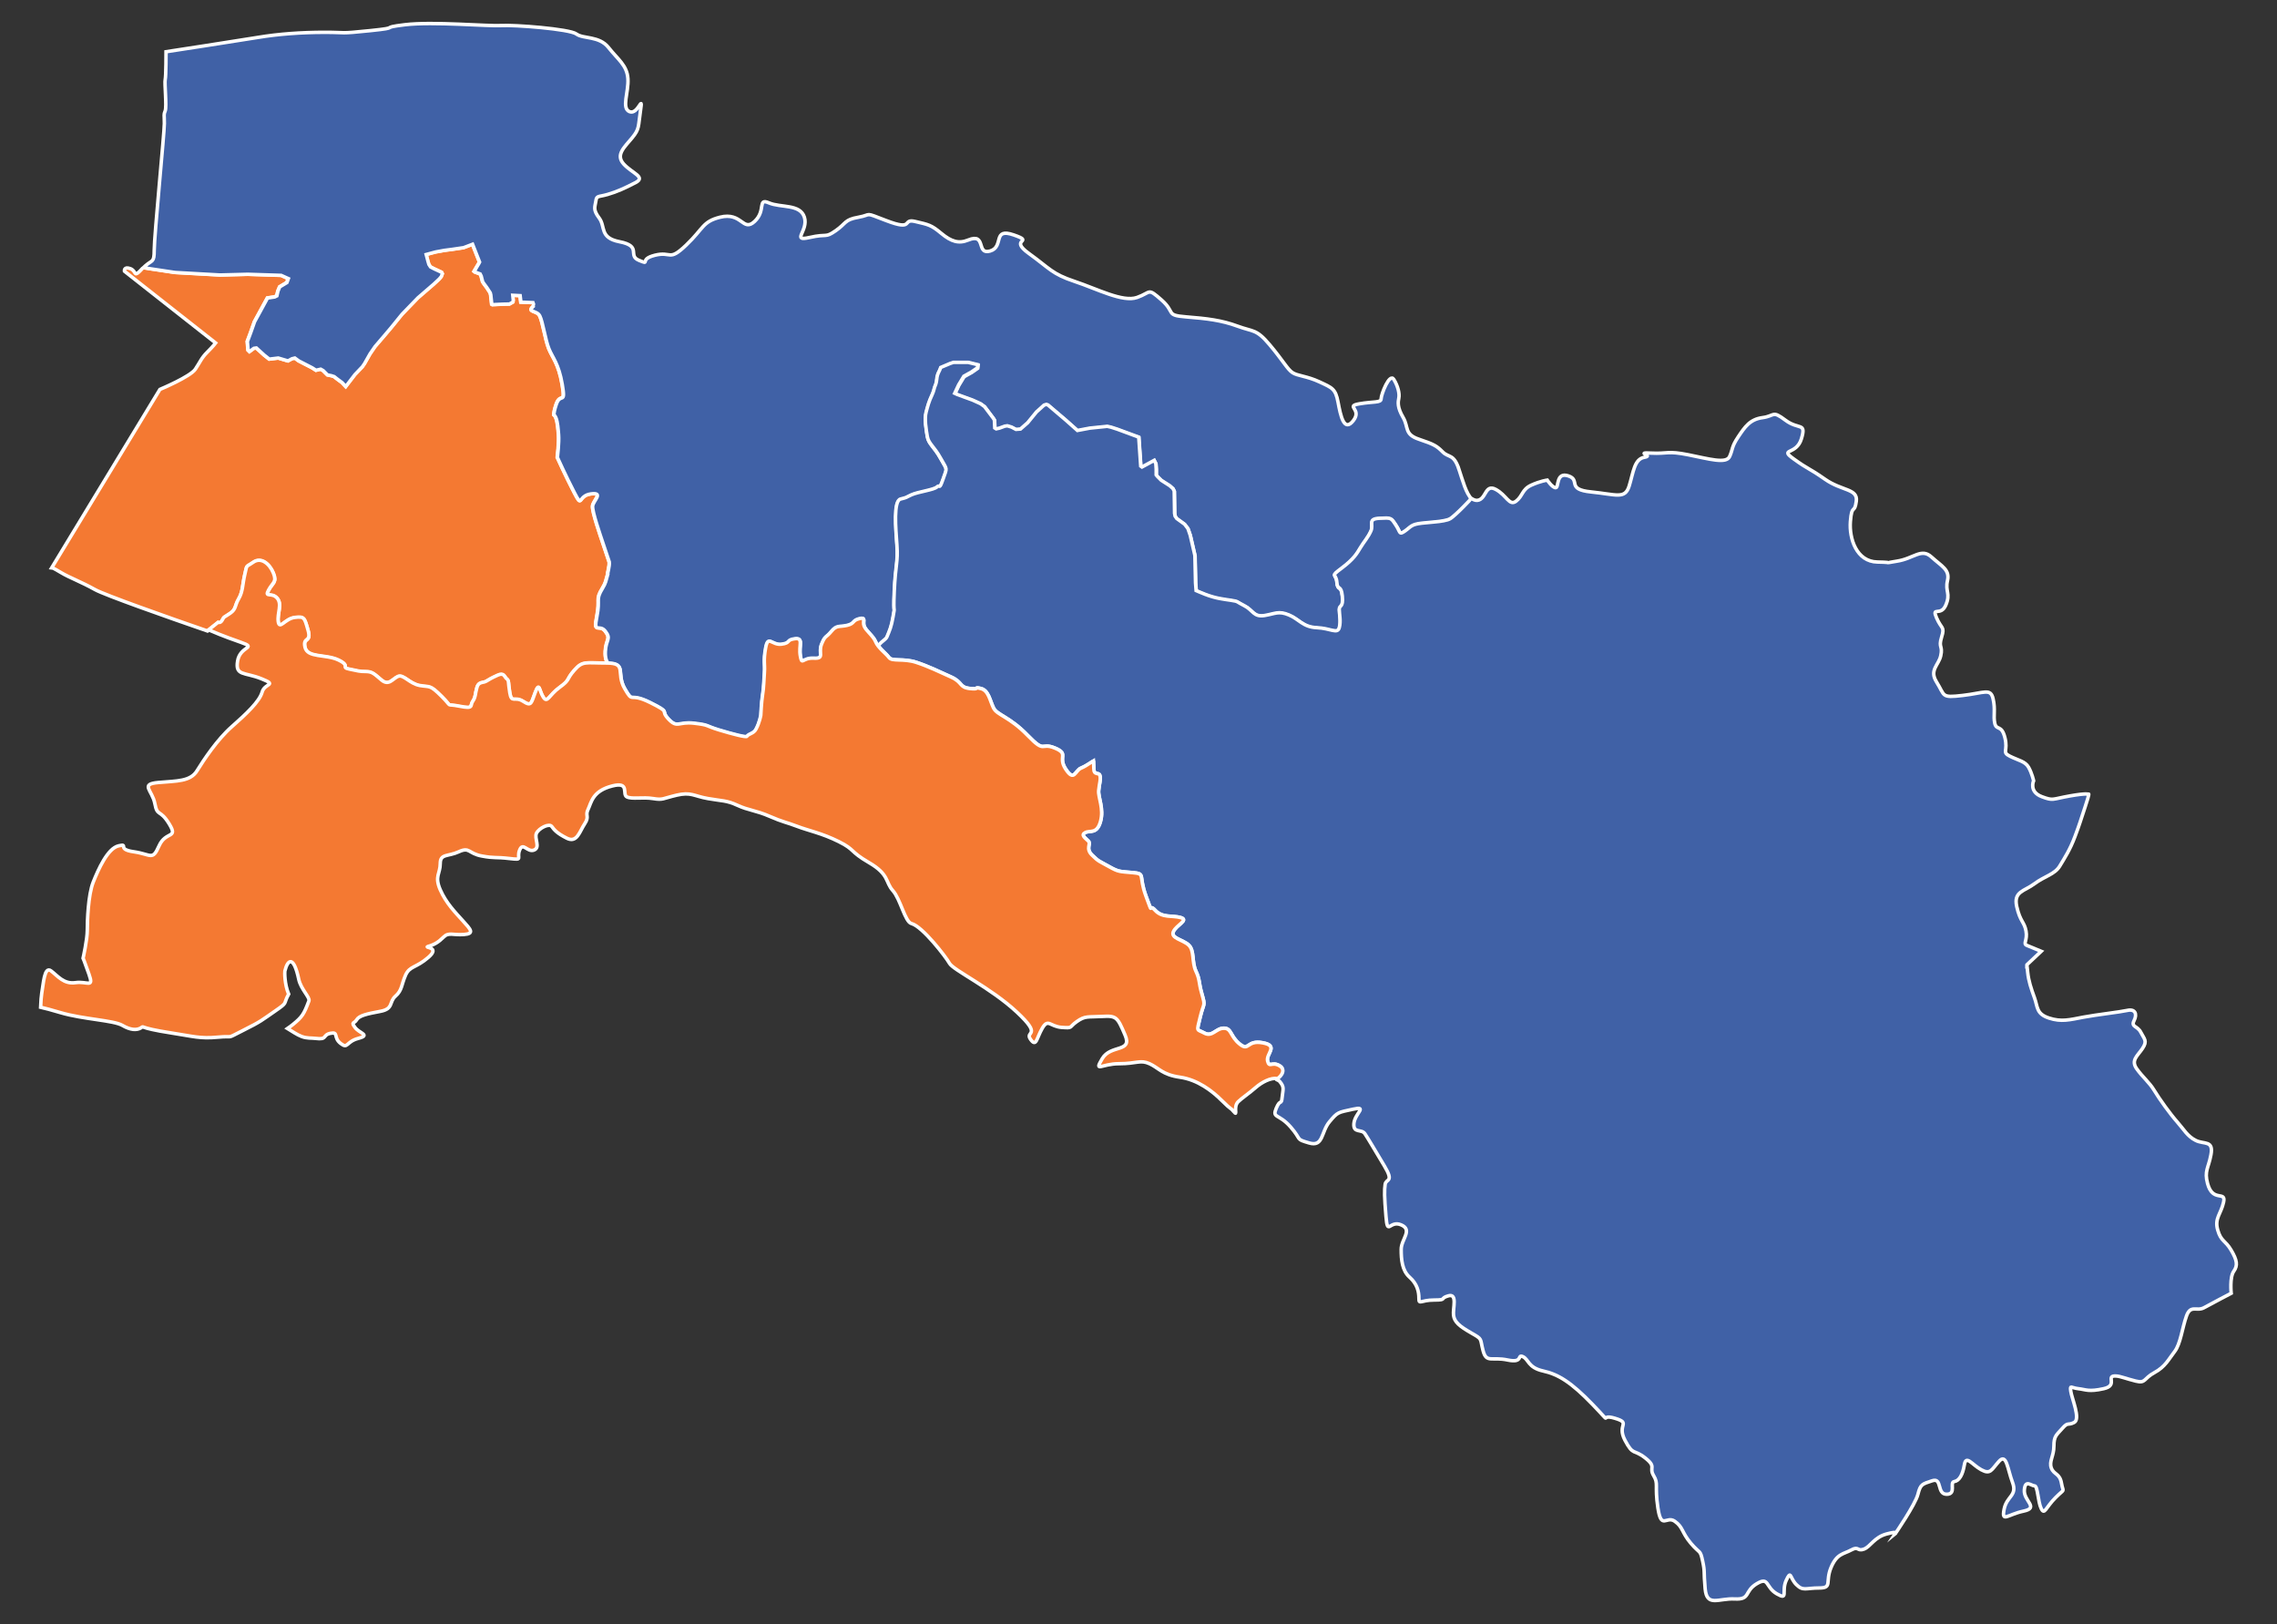 <?xml version="1.0" encoding="utf-8"?>
<!-- Generator: Adobe Illustrator 21.0.2, SVG Export Plug-In . SVG Version: 6.00 Build 0)  -->
<svg version="1.1"
	 id="svg2" inkscape:output_extension="org.inkscape.output.svg.inkscape" inkscape:version="0.91 r13725" sodipodi:docname="Chachoengsao Constituencies for the 2019 Elections.svg" sodipodi:version="0.32" xmlns:cc="http://creativecommons.org/ns#" xmlns:dc="http://purl.org/dc/elements/1.1/" xmlns:inkscape="http://www.inkscape.org/namespaces/inkscape" xmlns:rdf="http://www.w3.org/1999/02/22-rdf-syntax-ns#" xmlns:sodipodi="http://sodipodi.sourceforge.net/DTD/sodipodi-0.dtd" xmlns:svg="http://www.w3.org/2000/svg"
	 xmlns="http://www.w3.org/2000/svg" xmlns:xlink="http://www.w3.org/1999/xlink" x="0px" y="0px" viewBox="0 0 981.441 700"
	 enable-background="new 0 0 981.441 700" xml:space="preserve">
<rect x="0" y="0" width="981.441" height="700" fill="#333333" stroke="none"/>
<defs>
	
	<inkscape:path-effect  effect="spiro" id="path-effect4239" is_visible="true"></inkscape:path-effect>
	<inkscape:path-effect  effect="spiro" id="path-effect4204" is_visible="true"></inkscape:path-effect>
	<inkscape:path-effect  effect="spiro" id="path-effect3988" is_visible="true"></inkscape:path-effect>
	<inkscape:path-effect  effect="spiro" id="path-effect3984" is_visible="true"></inkscape:path-effect>
	<inkscape:path-effect  effect="spiro" id="path-effect3980" is_visible="true"></inkscape:path-effect>
	<inkscape:path-effect  effect="spiro" id="path-effect3862" is_visible="true"></inkscape:path-effect>
	<inkscape:path-effect  effect="spiro" id="path-effect3858" is_visible="true"></inkscape:path-effect>
	<inkscape:path-effect  effect="spiro" id="path-effect3075" is_visible="true"></inkscape:path-effect>
	
		<inkscape:perspective  id="perspective75" inkscape:persp3d-origin="585.65857 : 279.51601 : 1" inkscape:vp_x="0 : 419.27402 : 1" inkscape:vp_y="0 : 1000 : 0" inkscape:vp_z="1171.3171 : 419.27402 : 1" sodipodi:type="inkscape:persp3d">
		</inkscape:perspective>
	<inkscape:path-effect  effect="spiro" id="path-effect3886" is_visible="true"></inkscape:path-effect>
</defs>
<sodipodi:namedview  bordercolor="#666666" borderopacity="1.0" id="base" inkscape:current-layer="layer3" inkscape:cx="273.87846" inkscape:cy="539.263" inkscape:document-units="px" inkscape:guide-bbox="true" inkscape:pageopacity="0.0" inkscape:pageshadow="2" inkscape:window-height="705" inkscape:window-maximized="1" inkscape:window-width="1366" inkscape:window-x="-8" inkscape:window-y="-8" inkscape:zoom="0.67792963" pagecolor="#ffffff" showgrid="false" showguides="true">
	</sodipodi:namedview>
<path id="path3355-8" inkscape:connector-curvature="0" fill="#CCCCCC" stroke="#FFFFFF" stroke-width="1.5" stroke-linecap="round" stroke-linejoin="round" stroke-miterlimit="3.872" d="
	M2543.542,304.975c0,0-2.599-0.433-2.599,2.599c0,3.032-0.433,4.765-0.433,4.765"/>
<g>
	
		<path id="District-1" inkscape:connector-curvature="0" sodipodi:nodetypes="sssscccssscsscsssscccccccccccccccccccccccccccccccccccccccccccccccccccccccccccccccccccccccccccccccccccccccssssccssccsscccsssssssssssssssssssssssssssssssscs" fill="#F47932" stroke="#FFFFFF" stroke-width="1.5" stroke-miterlimit="10" d="
		M260.835,280.685c0.262-5.238,2.619-5.238,0-8.644c-2.619-3.405-5.239,1.572-3.667-6.286
		c1.572-7.858-0.751-6.993,2.438-12.23c1.484-2.438,1.415-3.16,2.274-6.084
		c-0.205-0.433,0.845-3.311,0.64-5.251c-0.911-2.709-1.829-5.416-2.725-8.129
		c-1.04-3.145-4.707-13.622-4.446-15.979c0.262-2.357,4.977-6.024-0.786-5.239
		c-5.762,0.786-3.405,6.548-7.072-0.524c-3.667-7.072-7.334-15.192-7.334-15.192
		s0.786-6.548,0.524-9.691c-0.191-2.293-0.382-5.562-1.184-7.468
		c-0.224-0.532-0.495-0.957-0.83-1.221c-0.008-0.778,0.214-2.112,0.973-4.389
		c1.833-5.5,4.191,0.524,2.619-8.644c-1.572-9.167-4.191-11.525-5.762-15.454
		c-1.572-3.929-2.619-11.525-3.929-14.144c-1.292-2.584-5.897-1.344-2.522-4.373
		c0.047-0.041-0.416-1.337-0.416-1.337l-5.204-0.219l-0.329-2.794l-3.177-0.164l0.219,2.136
		l-0.11,0.767l-1.534,0.876l-2.739,0.055l-4.601,0.219l-0.274-0.164l-0.438-4.053l-0.219-0.876
		l-1.424-2.191l-1.369-1.862l-0.493-0.767l-0.625-2.42l-0.465-0.93l-2.169-0.775l-0.387-0.31
		l2.014-3.408l0.31-0.62l-3.021-7.669l-3.873,1.472l-4.725,0.697l-3.563,0.465l-3.796,0.697
		l-4.028,1.084l0.775,2.944l0.387,1.317l0.697,1.085l1.472,0.775l3.331,1.549l0.31,0.62
		l-0.465,1.239l-0.852,1.007l-2.401,2.246l-6.817,5.887l-6.835,7.069l-4.711,5.806l-2.739,3.232
		l-4.218,4.93l-2.136,3.122l-2.355,4.163l-0.931,1.369l-3.232,3.396l-3.944,5.149l-1.588-1.698
		l-2.081-1.534l-1.315-1.041l-1.15-0.383l-1.729-0.348l-1.859-1.859l-1.084-0.62l-2.014,0.465
		l-1.704-1.084l-5.732-2.944l-1.704-1.239l-1.239,0.31l-1.704,0.93l-4.183-1.239l-3.873,0.465
		l-2.169-1.704l-3.408-3.099l-1.084,0.155l-1.859,1.394l-0.62-0.62l-0.31-3.718l1.394-3.718
		l1.704-4.803l5.577-10.225l3.099-0.465l0.93-0.465l0.465-2.014l0.775-1.859l3.099-1.859
		l0.62-1.704l-3.099-1.394l-14.408-0.465l-11.929,0.31l-19.366-1.085l-7.09-1.064l-0.785-0.118
		l-1.354-0.203l-0.933-0.14l-1.242-0.186l-1.568-0.32c-0.759,0.009-0.946,0.205-1.141,0.417
		c-0.255,0.279-0.487,0.526-0.698,0.745c-0.257,0.267-0.483,0.491-0.682,0.678
		c-2.203,2.06-1.216-0.486-3.715-1.423c-2.912-1.092-2.548,1.092-2.548,1.092l39.307,30.936
		c0,0-1.092,1.456-3.639,4.003c-2.548,2.548-2.912,4.003-5.095,7.279
		c-2.184,3.276-15.286,8.735-15.286,8.735l-46.586,76.794c0,0,0.364,0,4.003,2.184
		s8.735,4.003,14.558,7.279c4.173,2.347,30.963,11.797,48.552,17.876l1.403-1.118l3.149-2.474
		c0,0,1.048,0.524,1.833-1.048c0.786-1.572,0.786-1.048,3.405-2.881
		c2.619-1.833,1.833-3.143,3.667-6.286c1.833-3.143,1.572-6.024,2.619-10.477
		c1.048-4.453,0.262-2.881,3.667-5.239c3.405-2.357,7.072,0.786,8.644,4.715
		c1.571,3.929-0.262,3.929-2.095,7.334c-1.833,3.405,1.31,0.786,3.667,3.405
		c2.357,2.619,0,6.548,0.524,10.215c0.524,3.667,2.881-1.31,7.072-1.833
		c4.191-0.524,4.191,0,5.762,5.5c1.571,5.5-2.357,2.619-1.31,7.334
		c1.048,4.715,8.906,2.881,14.406,5.5s0.786,3.143,4.715,3.929c3.929,0.786,4.191,1.048,7.072,1.048
		s3.667,1.048,6.81,3.667c3.143,2.619,4.715-0.524,7.072-1.572
		c2.357-1.048,4.977,3.143,9.429,3.929s4.191-0.524,9.429,4.715
		c5.239,5.239,1.048,2.881,7.596,4.191c6.548,1.31,4.453-0.262,5.762-2.095
		c1.31-1.833,1.048-3.405,1.833-6.024s2.619-1.833,3.929-2.619s2.095-1.31,4.977-2.619
		s2.881,0.786,3.929,1.572c1.048,0.786,0.524,1.31,1.31,6.024c0.786,4.715,2.095,1.31,5.762,3.667
		c3.667,2.357,3.405,0.786,5.239-3.929c1.833-4.715,1.572-0.786,3.405,2.095
		c1.833,2.881,2.357-0.786,7.072-4.191c4.715-3.405,2.619-3.143,6.286-7.334
		c3.667-4.191,4.715-3.143,13.882-3.143c0.193,0,0.379,0.002,0.656,0.011
		c-0.558-0.644-1.352-2.089-1.194-5.246L260.835,280.685z"/>
	
		<path id="District-2" inkscape:connector-curvature="0" sodipodi:nodetypes="sssssssssssssssssssssssssssssssssssssssssssssssssssscssssssccccccccccccccccccccccccccccccccccccccccccccccccccccccccccccccccccccccccccccccccccccccsssscsscssscccsssscssssscscssssssssssssscssssssssssssssccccccccccccccccccccccccccccccccccccccccccccccccccccccccsssssssssssssssssscscs" fill="#4061A6" stroke="#FFFFFF" stroke-width="1.5" stroke-miterlimit="10" d="
		M628.776,202.083c-2.184-6.551-4.367-4.731-6.915-7.279c-2.548-2.548-3.639-3.276-10.191-5.459
		s-4.367-5.095-6.915-9.463c-2.548-4.367-2.184-6.551-1.82-8.371
		c0.364-1.82-0.364-5.095-2.184-8.007c-1.82-2.912-5.459,6.551-5.459,8.371
		c0,1.82-3.276,1.092-9.463,2.184c-6.187,1.092,1.456,2.184-2.548,7.279
		c-4.003,5.095-5.459-2.184-6.551-8.007c-1.092-5.823-2.548-6.187-8.007-8.735
		c-5.459-2.548-9.463-2.548-11.646-4.003c-2.184-1.456-4.003-5.095-9.827-12.01
		c-5.823-6.915-6.915-5.459-13.83-8.007c-6.915-2.548-13.102-3.276-22.201-4.003
		c-9.099-0.728-4.367-1.82-10.555-7.279c-6.187-5.459-4.367-3.276-10.555-1.092
		c-6.187,2.184-17.106-3.639-26.932-6.915c-9.827-3.276-10.555-5.459-19.653-12.01
		c-9.099-6.551,2.912-4.731-6.551-8.007c-9.463-3.276-4.003,5.095-10.191,6.915
		c-6.187,1.82-1.456-8.007-9.463-4.731c-4.056,1.659-7.279,0.728-11.646-2.912
		c-4.367-3.64-5.44-3.718-11.282-5.095c-5.757-1.357-0.156,4.316-12.374-0.364
		c-10.065-3.855-5.823-2.548-12.01-1.456c-6.187,1.092-5.095,2.548-9.827,5.823
		c-4.731,3.276-3.276,1.092-11.282,2.912c-8.007,1.82-0.364-2.912-2.184-8.735
		c-1.82-5.823-10.191-4.003-15.286-6.187c-5.095-2.184-1.092,3.276-6.187,8.007
		c-5.095,4.731-5.39-4.235-14.922-1.82c-7.55,1.913-6.932,4.715-14.558,12.01
		c-7.627,7.296-6.187,2.548-13.466,4.367c-7.279,1.82-1.478,4.422-6.915,2.184
		c-5.062-2.084,1.545-6.082-8.371-8.007c-8.702-1.69-5.937-6.475-8.735-10.191
		c-2.803-3.723-1.82-4.731-1.456-7.279c0.364-2.548,0.87-1.694,5.095-2.912
		c4.003-1.154,7.279-2.645,12.01-5.095c4.627-2.396-1.456-4.003-5.095-8.007
		c-3.639-4.003,0.364-7.279,3.639-11.282s2.548-4.731,3.64-12.01c1.092-7.279-1.092,2.184-4.731,0.728
		s-0.364-8.371-0.728-14.194c-0.364-5.823-4.367-8.371-8.371-13.466
		c-4.003-5.095-10.919-3.639-13.83-5.823c-2.912-2.184-26.932-4.003-32.392-3.639
		c-5.459,0.364-29.48-1.82-41.49-0.364c-12.01,1.456-0.728,1.092-14.922,2.548
		s-9.463,0.728-19.653,0.728c-10.191,0-20.017,0.728-28.752,2.184c-8.735,1.456-39.671,6.187-39.671,6.187
		s0,10.555-0.364,12.01c-0.364,1.456,0.728,11.646,0,13.466c-0.728,1.82-0.364,1.456-0.364,5.459
		c0,4.003-4.367,48.405-4.367,54.593c0,5.508-0.865,4.094-3.88,6.798
		c-0.154,0.139-0.315,0.288-0.48,0.45c-0.101,0.099-0.205,0.202-0.269,0.33l2.334,0.346
		l0.845,0.127l0.705,0.106l1.5,0.225l8.263,1.24l19.366,1.085l11.929-0.31l14.408,0.465
		l3.099,1.394l-0.62,1.704l-3.099,1.859l-0.775,1.859l-0.465,2.014l-0.93,0.465l-3.099,0.465
		l-5.577,10.225l-1.704,4.803l-1.394,3.718l0.31,3.718l0.62,0.62l1.859-1.394l1.084-0.155
		l3.408,3.099l2.169,1.704l3.873-0.465l4.183,1.239l1.704-0.93l1.239-0.31l1.704,1.239l5.732,2.944
		l1.704,1.084l2.014-0.465l1.085,0.62l1.859,1.859l1.729,0.348l1.15,0.383l1.315,1.041
		l2.081,1.534l1.588,1.698l3.944-5.149l3.232-3.396l0.931-1.369l2.355-4.163l2.136-3.122
		l4.218-4.93l2.739-3.232l4.711-5.806l6.835-7.069l6.817-5.887l2.401-2.246l0.852-1.007l0.465-1.239
		l-0.31-0.62l-3.331-1.549l-1.472-0.775l-0.697-1.084l-0.387-1.317l-0.775-2.944l4.028-1.085
		l3.796-0.697l3.563-0.465l4.725-0.697l3.873-1.472l3.021,7.669l-0.31,0.62l-2.014,3.408
		l0.387,0.31l2.169,0.775l0.465,0.93l0.625,2.42l0.493,0.767l1.369,1.862l1.424,2.191l0.219,0.876
		l0.438,4.053l0.274,0.164l4.601-0.219l2.739-0.055l1.534-0.876l0.11-0.767l-0.219-2.136
		l3.177,0.164l0.329,2.794l5.204,0.219c0,0,0.463,1.296,0.416,1.337
		c-3.375,3.028,1.23,1.789,2.522,4.373c1.31,2.619,2.357,10.215,3.929,14.144
		c1.572,3.929,4.191,6.286,5.762,15.454c1.572,9.167-0.786,3.143-2.619,8.644
		c-0.759,2.277-0.979,3.612-0.973,4.389c0.336,0.264,0.607,0.69,0.83,1.221
		c0.801,1.906,0.993,5.175,1.184,7.468c0.262,3.143-0.524,9.691-0.524,9.691
		s3.667,8.12,7.334,15.192c3.667,7.072,1.31,1.31,7.072,0.524
		c5.762-0.786,1.048,2.881,0.786,5.239c-0.262,2.357,3.405,12.834,4.446,15.979
		c0.897,2.713,1.814,5.42,2.725,8.129c0.205,1.94-0.845,4.818-0.64,5.251
		c-0.859,2.924-0.79,3.646-2.274,6.084c-3.188,5.237-0.866,4.372-2.438,12.23
		c-1.572,7.858,1.048,2.881,3.667,6.286c2.619,3.405,0.262,3.405,0,8.644
		c-0.152,3.05,0.583,4.502,1.288,5.215c8.101,0.283,3.301,4.423,7.108,11.021
		c3.929,6.81,1.572,1.31,11.001,6.024c9.429,4.715,3.929,2.881,7.858,7.072
		c3.929,4.191,4.191,1.048,11.001,1.833c6.81,0.786,4.715,1.048,10.739,2.881
		c6.024,1.833,11.781,3.306,12.113,2.773c0.726-1.172,2.818-1.116,3.865-3.035
		c1.572-2.881,2.095-6.024,2.095-6.024s0.262-5.762,0.786-8.906c0.524-3.143,0.524-6.286,0.786-9.691
		s-0.524-4.715,0.524-10.477c1.048-5.762,2.619-1.048,6.81-1.571
		c4.191-0.524,1.833-1.833,5.762-2.357c3.929-0.524,1.572,2.881,2.357,7.334
		c0.786,4.453,0.786,0.786,5.762,1.048c4.977,0.262,1.833-2.095,3.405-6.024
		c1.572-3.929,1.833-2.619,4.191-5.5c2.357-2.881,3.405-1.833,6.81-2.619
		c3.405-0.786,2.095-2.095,5.239-2.881c3.143-0.786,1.31,1.048,2.095,3.143
		c0.786,2.095,3.929,4.191,4.977,6.81c0.273,0.684,0.708,1.35,1.246,1.894
		c0.322-1.373,3.109-2.718,3.596-3.896c1.216-2.939,1.906-4.38,2.654-8.681
		c1.048-6.024,0,0.786,0.524-11.001c0.524-11.787,1.679-12.55,1.155-19.884
		c-0.524-7.334-1.572-19.121,1.572-19.906c3.143-0.786,1.833-0.524,4.715-1.833
		c2.881-1.31,9.691-2.095,11.001-3.405c1.31-1.31,0.786,1.833,2.619-3.405
		c1.833-5.239,1.833-3.667-1.048-8.906s-5.239-6.286-5.762-9.429
		c-0.524-3.143-1.31-7.596-0.524-10.477s1.048-4.191,2.619-7.596
		c0.732-1.586,0.768-2.394,1.038-3.148c0.309-0.864,0.804-1.659,0.944-3.478
		c0.194-2.518,1.263-3.526,1.723-5.044l4.069-1.72l1.394-0.465h6.352l4.183,1.007l-0.155,1.317
		l-2.556,1.782l-3.331,1.859l-2.246,3.718l-1.704,3.641l1.162,0.542l6.584,2.401l3.408,1.549
		l1.704,1.239l3.796,5.035l0.465,0.775l0.155,3.408l0.62,0.387l1.394-0.31l2.324-0.852
		l1.085-0.155l1.782,0.542l1.937,1.007l1.937-0.155l3.099-2.711l3.796-4.648l3.253-2.944l1.007-0.31
		l0.697,0.232l7.746,6.584l4.958,4.415l5.345-1.007l7.514-0.775l1.704,0.387l2.634,0.852
		l9.218,3.408l0.865,12.499l0.542,0.387l5.268-2.866l0.697,1.394l0.155,2.324v2.556l0.491,0.611
		l1.704,1.704l3.641,2.324l1.394,1.239l0.542,1.085l0.149,9.572l0.219,1.205l0.712,1.041
		l3.396,2.465l1.424,1.862l0.986,2.848l2.027,8.764l0.264,11.792l0.26,3.34
		c0.825,0.344,1.787,0.793,3.814,1.581c4.715,1.833,7.858,2.095,11.263,2.619
		c3.405,0.524,2.095,0.524,5.762,2.357c3.667,1.833,3.929,4.977,8.643,4.191
		c4.715-0.786,6.024-2.095,10.477-0.262c4.453,1.833,6.024,5.239,12.049,5.5
		c6.024,0.262,8.906,2.881,9.691,0c0.786-2.881,0-5.762,0-7.858c0-2.095,1.833-0.524,1.31-5.762
		c-0.524-5.239-2.095-2.095-2.357-6.024c-0.262-3.929-3.143-2.095,2.095-6.024
		c5.238-3.929,6.548-6.286,8.12-8.905c1.572-2.619,3.143-4.191,4.453-7.072
		c1.31-2.881-1.572-5.239,3.667-5.5c5.239-0.262,4.977-0.262,7.072,2.881
		c2.095,3.143,1.31,4.453,3.929,2.619c2.619-1.833,2.619-2.881,7.334-3.405
		c4.715-0.524,6.81-0.524,9.429-1.048c2.619-0.524,2.881-0.786,5.238-2.881
		c1.84-1.636,4.638-4.548,5.777-5.747c0.32-0.337,0.948-0.959,0.948-0.959
		c-2.435-2.282-3.899-7.966-5.578-13.004L628.776,202.083z"/>
	
		<path id="District-3" inkscape:connector-curvature="0" sodipodi:nodetypes="ssssssssssssssccccccccccccccccccccccccccccccccccccccccccccccccccccccccsssssssssssssssssscscsssscssssssssssssssssssssssssssssssscsscsssssssccsssssssssssssssssscsssssssssssssssssssssssssssscsssssssssssssssssssssssssssssssssssssssssssscssssssssssssssssssssssscsssssssssscs" fill="#4061A6" stroke="#FFFFFF" stroke-width="1.5" stroke-miterlimit="10" d="
		M382.26,274.557c1.216-2.939,1.906-4.38,2.654-8.681c1.048-6.024,0,0.786,0.524-11.001
		c0.524-11.787,1.679-12.55,1.155-19.884c-0.524-7.334-1.572-19.121,1.571-19.906
		c3.143-0.786,1.833-0.524,4.715-1.833c2.881-1.31,9.691-2.095,11.001-3.405
		c1.31-1.31,0.786,1.833,2.619-3.405c1.833-5.239,1.833-3.667-1.048-8.905
		c-2.881-5.239-5.239-6.286-5.762-9.429c-0.524-3.143-1.31-7.596-0.524-10.477
		c0.786-2.881,1.048-4.191,2.619-7.596c0.732-1.586,0.768-2.394,1.038-3.148
		c0.309-0.864,0.804-1.659,0.943-3.478c0.194-2.518,1.263-3.526,1.723-5.044l4.069-1.72l1.394-0.465
		h6.352l4.183,1.007l-0.155,1.317l-2.556,1.782l-3.331,1.859l-2.246,3.718l-1.704,3.641l1.162,0.542
		l6.584,2.401l3.408,1.549l1.704,1.239l3.796,5.035l0.465,0.775l0.155,3.408l0.62,0.387
		l1.394-0.31l2.324-0.852l1.085-0.155l1.782,0.542l1.937,1.007l1.937-0.155l3.099-2.711
		l3.796-4.648l3.253-2.944l1.007-0.31l0.697,0.232l7.746,6.584l4.958,4.415l5.345-1.007
		l7.514-0.775l1.704,0.387l2.634,0.852l9.218,3.408l0.865,12.499l0.542,0.387l5.268-2.866
		l0.697,1.394l0.155,2.324v2.556l0.491,0.611l1.704,1.704l3.641,2.324l1.394,1.239l0.542,1.084
		l0.149,9.572l0.219,1.205l0.712,1.041l3.396,2.465l1.424,1.862l0.986,2.848l2.027,8.764
		l0.265,11.792l0.26,3.34c0.825,0.344,1.787,0.793,3.814,1.581
		c4.715,1.833,7.858,2.095,11.263,2.619c3.405,0.524,2.095,0.524,5.762,2.357
		c3.667,1.833,3.929,4.977,8.643,4.191c4.715-0.786,6.024-2.095,10.477-0.262
		c4.453,1.833,6.024,5.238,12.049,5.5c6.024,0.262,8.905,2.881,9.691,0s0-5.762,0-7.858
		s1.833-0.524,1.31-5.762c-0.524-5.239-2.095-2.095-2.357-6.024
		c-0.262-3.929-3.143-2.095,2.095-6.024c5.239-3.929,6.548-6.286,8.12-8.905
		s3.143-4.191,4.453-7.072s-1.572-5.239,3.667-5.5s4.977-0.262,7.072,2.881
		c2.095,3.143,1.31,4.453,3.929,2.619c2.619-1.833,2.619-2.881,7.334-3.405
		c4.715-0.524,6.81-0.524,9.429-1.048c2.619-0.524,2.881-0.786,5.238-2.881
		c1.874-1.666,4.741-4.656,5.838-5.812c0.283-0.298,0.616-0.939,0.616-0.939
		c0.91,0.413,1.742,0.958,2.699,0.871c4.003-0.364,3.276-7.279,8.007-4.731
		c4.731,2.548,5.823,7.279,8.735,5.095s2.548-5.095,6.551-6.915c4.003-1.82,6.915-2.184,6.915-2.184
		s2.184,3.276,3.639,3.276s0-6.915,5.459-5.095c5.459,1.82-1.092,5.823,9.827,6.915
		c10.919,1.092,14.558,3.276,16.378-2.548c1.82-5.823,2.184-11.646,6.551-12.374
		c4.367-0.728-4.367-2.184,2.912-1.82c7.279,0.364,6.915-1.092,16.014,0.728
		c9.099,1.82,16.378,4.003,17.834,0.728s0.728-4.003,3.639-8.371s5.095-7.643,10.555-8.371
		c5.459-0.728,4.003-3.276,9.827,1.092c5.823,4.367,9.099,0.728,6.915,8.007
		c-2.184,7.279-9.827,4.003-3.276,8.735c6.551,4.731,6.187,3.64,13.466,8.735
		c7.279,5.095,14.191,4.003,13.466,9.463c-0.77,5.795-1.932,0.84-2.548,8.735
		c-0.578,7.416,2.658,17.317,11.646,17.47c8.741,0.148,1.092,0.728,8.371-0.364
		c7.279-1.092,10.555-5.823,14.922-1.82c4.367,4.003,8.007,5.459,6.915,10.191
		c-1.092,4.731,1.456,5.459-0.728,10.555c-2.184,5.095-6.187,0.364-4.003,5.459
		c2.184,5.095,3.639,3.639,2.184,8.371c-1.456,4.731,0.622,3.51-0.364,8.007
		c-0.896,4.088-5.03,6.155-1.82,11.282c3.809,6.084,1.82,6.915,11.282,5.823
		c9.463-1.092,12.01-3.276,13.102,1.456c1.092,4.731,0,7.279,0.728,10.555
		c0.728,3.276,2.912,0.364,4.367,6.187s-1.456,6.187,2.184,8.007
		c3.64,1.82,6.551,2.184,8.007,4.731c1.456,2.548,2.184,5.823,2.184,5.823
		s-2.172,4.791,3.64,6.915c4.975,1.818,4.033,1.048,12.01-0.364
		c7.177-1.27,8.007-0.728,8.007-0.728s0.728-1.092-1.456,5.459
		c-2.184,6.551-2.184,6.915-4.367,12.738s-4.367,9.099-6.551,12.738
		c-2.184,3.639-6.551,4.367-10.919,7.643c-4.367,3.276-9.099,3.276-7.643,9.827
		c1.456,6.551,3.276,6.551,4.003,10.555c0.728,4.003-1.456,5.459,0.364,6.187
		c1.82,0.728,6.187,2.548,6.187,2.548l-6.187,5.823c0,0,0-0.364,0.364,3.276
		c0.364,3.639,1.456,6.915,2.912,10.918c1.456,4.003,0.728,6.915,6.187,8.735
		s9.099,0.728,14.922-0.364c5.823-1.092,15.65-2.184,18.925-2.912
		c3.276-0.728,4.367,1.456,2.912,4.367c-1.456,2.912,1.456,2.184,2.912,5.095
		c1.456,2.912,2.912,3.639,0.728,6.915c-2.184,3.276-5.095,5.095-2.548,8.735
		c2.548,3.639,5.459,5.823,7.643,9.463c2.184,3.639,6.915,10.191,9.827,13.466
		c2.912,3.276,4.367,6.187,8.007,8.007c3.64,1.82,7.751-0.212,6.551,6.187
		c-1.092,5.823-2.912,6.915-1.456,12.374c2.229,8.359,8.007,2.912,6.915,8.007
		c-1.092,5.095-4.003,6.915-2.548,12.01c1.456,5.095,3.276,4.367,5.823,8.735
		c2.548,4.367,2.912,6.551,1.092,9.099c-1.82,2.548-1.092,9.463-1.092,9.463
		s-8.371,4.367-11.646,6.187c-3.276,1.82-5.823-1.456-7.643,3.639s-2.548,12.01-5.095,15.286
		c-2.548,3.276-4.003,6.551-8.735,9.099s-3.64,4.731-8.007,3.64
		c-4.367-1.092-6.556-2.054-8.371-2.184c-5.095-0.364,1.092,4.003-5.459,5.459s-7.643,0.364-10.919,0
		c-3.276-0.364-3.64-1.82-3.276,1.092c0.364,2.912,4.367,12.01,1.456,13.466
		c-2.912,1.456-2.548-0.364-5.095,2.548c-2.548,2.912-3.64,3.276-3.64,7.643
		c0,4.367-2.184,6.551-1.092,9.463s3.64,2.184,4.367,6.551c0.728,4.367,1.82,1.82-2.548,6.187
		c-4.367,4.367-4.731,7.643-6.187,4.731c-1.456-2.912-1.456-9.827-2.912-9.827
		c-1.456,0-4.003-2.912-4.367,1.82c-0.364,4.731,6.551,7.643-0.364,9.099s-9.463,5.095-8.371-0.728
		c1.092-5.823,5.823-5.823,3.64-11.646c-2.184-5.823-2.548-12.738-5.823-9.099
		c-3.276,3.639-3.64,5.823-7.643,3.639c-4.003-2.184-6.551-6.551-7.279-2.184
		s-2.184,6.915-4.367,7.279c-2.184,0.364,1.092,5.459-3.276,5.459s-1.82-7.279-6.187-5.823
		c-4.367,1.456-5.095,1.456-6.187,5.823c-1.092,4.367-9.827,17.106-9.827,17.106s1.82-1.456-3.639,0
		c-5.459,1.456-6.915,5.459-9.827,6.551c-2.912,1.092-2.184-1.456-5.459,0.364
		c-3.276,1.82-6.187,1.456-8.735,7.643c-2.548,6.187,0.728,8.735-5.095,8.735
		c-5.823,0-6.915,1.456-9.827-1.456s-2.184-6.551-4.367-1.82c-2.184,4.731,1.092,8.735-4.003,5.823
		c-5.095-2.912-3.276-7.643-8.735-4.367c-5.459,3.276-2.548,6.915-9.463,6.551
		c-6.915-0.364-12.01,3.639-12.738-4.367c-0.728-8.007,0-6.915-1.092-12.01
		c-1.092-5.095-1.092-2.912-5.095-7.643c-4.003-4.731-3.276-6.915-6.915-9.463
		c-3.639-2.548-5.823,4.003-7.279-5.823c-1.456-9.827,0.364-10.191-1.82-13.83
		c-2.184-3.639,1.456-3.639-3.639-7.643s-5.095-0.728-8.735-7.643
		c-3.639-6.915,2.912-7.279-4.367-9.463c-7.279-2.184,0,4.003-9.463-5.823
		c-9.463-9.827-14.922-13.102-21.473-14.558c-6.551-1.456-6.187-5.095-8.735-6.187
		c-2.548-1.092,0.364,2.912-6.551,1.456c-6.915-1.456-9.099,1.456-10.555-4.003s0-4.731-5.095-7.643
		c-5.095-2.912-7.279-4.731-7.643-7.643c-0.364-2.912,1.82-9.463-2.184-8.371
		c-4.003,1.092-0.364,1.82-6.187,1.82c-5.823,0-6.551,2.184-6.551-0.728s-0.728-6.187-4.003-9.099
		c-3.276-2.912-3.639-7.643-3.639-12.01c0-4.367,5.095-8.371,0-10.555
		c-5.095-2.184-5.823,5.095-6.551-3.639c-0.728-8.735-0.728-11.282-0.364-13.83
		c0.364-2.548,4.003-0.728-0.364-8.007c-4.367-7.279-6.915-11.646-8.371-13.83s-5.095,0-4.731-4.367
		c0.364-4.367,6.187-7.643-0.364-6.187c-6.551,1.456-6.551,1.092-10.191,5.459
		c-3.64,4.367-2.548,10.918-8.735,9.099c-6.187-1.82-2.912-1.092-8.007-6.915
		c-5.095-5.823-8.007-3.639-6.187-8.007c1.82-4.367,2.184-1.092,2.548-4.731
		c0.364-3.639,1.092-4.367-1.092-6.915c-0.472-0.551-1.429-0.651-1.717-1.076
		c0,0,5.188-3.521,1.783-5.616c-3.405-2.095-4.453,1.048-5.239-2.095
		c-0.786-3.143,4.977-6.548-2.095-7.858c-7.072-1.31-5.762,3.929-9.953,0.524
		c-4.191-3.405-3.405-6.81-6.81-6.81c-3.405,0-4.977,3.929-8.382,2.095
		c-3.405-1.834-3.405-0.262-1.834-6.81c1.572-6.548,2.357-4.453,0.786-9.953
		c-1.572-5.5-0.786-6.024-2.619-9.953c-1.833-3.929-0.524-8.905-3.143-11.263
		c-2.619-2.357-7.858-2.881-6.548-5.762c1.31-2.881,6.81-4.977,3.143-6.024
		c-3.667-1.048-7.858,0.262-11.001-3.143c-3.143-3.405-0.524,3.143-3.929-6.024
		c-3.405-9.167,0-9.691-5.762-10.215s-6.024-0.262-10.215-2.619c-4.191-2.357-4.453-2.095-7.334-4.977
		c-2.881-2.881-0.262-4.715-1.572-6.024c-1.31-1.31-3.405-2.619-1.31-3.667
		c2.095-1.048,4.977,0.786,6.548-4.715c1.572-5.5-1.048-10.477-0.786-13.358
		c0.262-2.881,1.048-4.977,0.524-6.548c-0.524-1.572-2.619,0.262-2.619-3.143
		c0-1.957-0.173-2.27-0.195-2.982c-0.745,0.5-3.116,2.107-5.305,2.982
		c-2.619,1.048-2.881,6.024-6.548,0.524c-3.667-5.5,1.572-6.548-4.715-9.167
		c-6.286-2.619-3.929,2.619-11.787-5.5c-7.858-8.12-13.096-8.644-14.668-11.787
		c-1.572-3.143-2.095-7.596-5.5-8.382c-3.405-0.786,0,0.524-4.715,0
		c-4.715-0.524-2.881-2.619-8.12-4.977c-5.239-2.357-9.429-4.453-14.93-6.286
		c-5.5-1.833-10.477-0.262-11.787-2.095c-0.965-1.351-3.067-2.986-4.51-4.908
		c0.316-1.381,3.102-2.726,3.59-3.904L382.26,274.557z"/>
	
	<path id="District-4" fill="#F47932" stroke="#FFFFFF" stroke-width="1.5" stroke-miterlimit="10" d="M550.428,464.897
		c-2.638-0.529-6.646,1.622-9.091,3.764c-2.916,2.546-6.193,4.731-7.646,6.184
		c-2.327,2.336,0,6.554-1.823,4.369c-1.815-2.185-0.723-0.361-5.092-4.731s-10.553-9.1-18.2-10.192
		c-7.638-1.092-9.1-4-13.099-5.823c-4.008-1.815-5.462,0-13.108,0
		c-7.638,0-10.915,4.008-7.277-2.185c3.638-6.184,13.108-2.546,9.831-10.184
		c-3.277-7.646-3.638-8.377-9.831-8.008c-6.184,0.361-7.276-0.37-10.915,2.185
		c-3.638,2.546-1.462,2.907-6.554,2.546c-5.092-0.37-5.823-4.008-8.369,0.361
		c-2.546,4.369-2.546,8.369-5.1,4.731c-2.546-3.638,5.462-1.092-5.823-11.646
		c-11.276-10.553-27.535-18.149-29.114-21.107c-1.328-2.487-11.637-15.923-16.376-17.107
		c-2.756-0.689-4.731-10.553-8.008-14.192c-3.277-3.638-1.454-6.915-10.192-12.015
		c-8.73-5.092-5.823-5.453-13.099-9.1c-7.276-3.638-13.099-4.731-17.838-6.545
		c-4.731-1.823-6.184-1.823-12.007-4.369c-5.823-2.546-9.1-2.546-13.83-4.731
		c-4.731-2.185-6.554-1.823-12.738-2.916c-6.184-1.092-7.276-2.907-13.469-1.454
		c-6.184,1.454-5.823,2.185-10.184,1.454c-4.369-0.723-9.1,0.37-11.284-0.723
		c-2.185-1.092,1.437-6.638-6.193-4.731c-8.696,2.168-9.091,7.15-10.553,10.184
		c-1.302,2.706,0.731,2.916-1.454,6.193c-2.185,3.277-3.277,8.369-7.646,6.184
		c-4.361-2.185-5.453-3.638-6.545-5.092c-1.092-1.462-5.462,0.723-6.554,2.907s1.823,6.193-1.092,7.285
		c-2.907,1.092-4.731-3.647-6.184,0c-1.454,3.638,1.815,4.361-4.369,3.638
		c-6.184-0.731-6.184,0-12.007-1.092c-5.823-1.092-5.1-4.008-9.831-1.823
		c-4.731,2.185-8.007,0.731-8.007,5.1c0,4.361-2.546,5.453,0,11.276
		c2.546,5.823,6.554,9.831,9.831,13.469c3.277,3.638,5.092,5.462,0.361,5.823
		c-4.731,0.361-6.554-1.092-8.738,1.092c-2.176,2.185-4,3.277-6.545,3.999
		c-2.546,0.731,5.453,0,0,4.739c-5.462,4.731-8.008,3.638-9.831,7.638
		c-1.815,4.008-1.454,6.554-4.369,9.1c-2.907,2.546-0.723,5.462-6.545,6.554
		c-5.823,1.092-9.1,1.815-10.192,3.638c-1.092,1.815-2.546,0.731-0.731,3.277
		c1.823,2.546,6.915,3.277,1.462,4.731c-5.462,1.454-4.369,4.731-7.646,2.185
		c-3.277-2.546-0.731-5.1-4.369-4.369c-3.638,0.731-1.092,2.907-6.545,2.185
		c-1.655-0.218-3.563,0.067-5.882-0.807c-1.958-0.731-4.226-2.311-6.108-3.453
		c0.697-0.479,1.47-1.008,2.327-1.714c4.008-3.277,4.731-4.369,6.915-10.192
		c0.546-1.454-3.47-5.05-4.369-9.243c-1.118-5.243-2.294-7.386-3.344-7.629
		c-0.059-0.017-0.118-0.025-0.176-0.025c-1.017-0.042-1.907,1.706-2.479,4.067
		c-0.092,0.37-0.185,5.554,1.638,9.923c-2.571,4.655,0,3.269-5.823,7.276
		c-5.823,4-5.823,4.369-13.83,8.369c-8.007,4.008-3.277,2.185-10.923,2.916
		c-7.638,0.723-10.553-0.37-20.015-1.823c-15.175-2.336-11.284-3.277-13.099-2.185
		c-1.823,1.092-4.495,0.958-8.008-1.092c-3.764-2.193-16.864-2.596-26.568-5.462
		c-4.336-1.277-6.663-1.891-8.646-2.344c0.118-2.638,0.269-4.823,0.462-5.873
		c0.731-4,1.092-12.007,4.008-9.822c2.907,2.176,5.462,5.823,10.553,5.092
		c5.092-0.731,8.007,2.546,5.823-3.638c-2.185-6.184-2.546-6.915-2.546-6.915
		s1.815-8.007,1.815-12.015c0-4,0.37-15.284,2.554-20.737
		c2.185-5.462,6.184-14.561,10.915-15.654c4.731-1.092-1.092,1.454,6.554,2.546
		c7.638,1.092,8.008,4.008,10.915-2.546c2.916-6.554,8.369-2.916,4.369-9.461
		c-3.999-6.554-5.092-2.916-6.184-8.738c-1.092-5.823-6.554-8.369,1.454-9.1
		c8.007-0.723,13.83-0.361,16.738-5.092c2.916-4.731,8.738-13.469,14.923-18.922
		c6.193-5.462,12.015-10.923,13.108-14.923c1.092-4.008,6.915-2.916-0.37-5.823
		c-7.276-2.916-11.276-1.092-10.184-7.646c1.084-6.554,8.73-5.462,1.454-8.008
		c-2.059-0.723-7.503-2.596-13.956-5.378l4.092-3.269c0,0,1.05,0.529,1.84-1.042
		c0.781-1.571,0.781-1.05,3.403-2.882c2.622-1.84,1.832-3.143,3.663-6.293
		c1.832-3.143,1.571-6.016,2.622-10.469c1.05-4.453,0.26-2.882,3.663-5.243
		c3.411-2.353,7.075,0.79,8.646,4.714c1.571,3.932-0.26,3.932-2.092,7.335
		c-1.84,3.403,1.311,0.79,3.663,3.403c2.361,2.622,0,6.554,0.521,10.217
		c0.529,3.663,2.882-1.311,7.075-1.832c4.193-0.521,4.193,0,5.764,5.495
		c1.571,5.504-2.361,2.622-1.311,7.335c1.05,4.714,8.907,2.882,14.41,5.504
		c5.495,2.622,0.781,3.142,4.714,3.932c3.924,0.781,4.184,1.042,7.066,1.042
		c2.882,0,3.672,1.05,6.814,3.672c3.143,2.613,4.714-0.529,7.066-1.571
		c2.361-1.05,4.983,3.142,9.436,3.924c4.453,0.79,4.184-0.521,9.428,4.714
		c5.235,5.243,1.05,2.882,7.596,4.193c6.545,1.311,4.453-0.26,5.764-2.092
		c1.311-1.84,1.042-3.411,1.832-6.025c0.277-0.949,0.706-1.454,1.185-1.739
		c0.857-0.521,1.916-0.378,2.748-0.882c1.302-0.79,2.092-1.311,4.974-2.622
		c2.882-1.311,2.882,0.79,3.924,1.571c1.05,0.79,0.529,1.311,1.311,6.025
		c0.79,4.714,2.101,1.311,5.764,3.672c3.672,2.353,3.403,0.781,5.243-3.932
		c1.832-4.714,1.571-0.781,3.403,2.092c1.832,2.882,2.353-0.781,7.066-4.184
		c4.722-3.411,2.622-3.142,6.293-7.335c3.663-4.193,4.714-3.142,13.881-3.142
		s3.924,4.193,7.856,10.999c3.932,6.814,1.571,1.311,10.999,6.025
		c9.427,4.714,3.932,2.882,7.856,7.075c3.932,4.184,4.193,1.042,11.007,1.832
		c6.806,0.781,4.714,1.05,10.738,2.882c6.025,1.832,11.78,3.302,12.108,2.773
		c0.731-1.176,2.823-1.117,3.865-3.033c1.571-2.882,2.101-6.025,2.101-6.025
		s0.26-5.764,0.781-8.907c0.529-3.142,0.529-6.285,0.79-9.696
		c0.26-3.403-0.529-4.714,0.521-10.478c1.05-5.756,2.622-1.042,6.814-1.571
		c4.184-0.521,1.832-1.832,5.756-2.353c3.932-0.521,1.571,2.882,2.361,7.335
		c0.781,4.453,0.781,0.781,5.764,1.042c4.974,0.269,1.832-2.092,3.403-6.025
		c1.571-3.924,1.832-2.613,4.193-5.495c2.353-2.882,3.403-1.832,6.806-2.622
		c3.403-0.781,2.101-2.092,5.243-2.882c3.142-0.781,1.311,1.05,2.092,3.142
		c0.79,2.101,3.932,4.193,4.974,6.814c1.05,2.622,4.453,4.974,5.764,6.806
		c1.311,1.832,6.285,0.261,11.789,2.101c5.504,1.832,9.688,3.924,14.931,6.285
		c5.235,2.353,3.403,4.453,8.117,4.974c4.714,0.521,1.311-0.781,4.714,0
		c3.403,0.79,3.932,5.243,5.504,8.386c1.571,3.142,6.806,3.663,14.671,11.78
		c7.856,8.125,5.495,2.882,11.78,5.504c6.285,2.622,1.05,3.663,4.714,9.167
		c3.672,5.504,3.932,0.521,6.554-0.521c2.613-1.05,5.394-3.512,5.411-2.966
		c-0.05,0.773,0.084,1.202,0.084,2.966c0,3.403,2.101,1.571,2.622,3.142
		c0.521,1.571-0.26,3.663-0.521,6.545s2.353,7.856,0.781,13.36
		c-1.571,5.504-4.453,3.663-6.545,4.714c-2.092,1.05,0,2.361,1.311,3.663
		c1.311,1.311-1.311,3.151,1.571,6.025c2.882,2.882,3.142,2.622,7.335,4.983
		c4.184,2.353,4.453,2.092,10.209,2.613c5.764,0.529,2.361,1.05,5.764,10.217
		c3.403,9.167,0.79,2.622,3.932,6.025s7.335,2.101,10.999,3.142
		c3.672,1.05-1.832,3.142-3.142,6.025c-1.311,2.882,3.932,3.403,6.545,5.764
		c2.622,2.361,1.311,7.335,3.142,11.259c1.84,3.932,1.05,4.453,2.622,9.957
		c1.571,5.504,0.79,3.403-0.781,9.957c-1.571,6.545-1.571,4.974,1.832,6.806
		c3.403,1.832,4.974-2.092,8.377-2.092c3.411,0,2.622,3.403,6.814,6.806
		c4.193,3.403,2.882-1.832,9.948-0.521c7.075,1.311,1.311,4.714,2.101,7.856
		c0.781,3.142,1.832,0,5.235,2.092C554.999,461.519,550.899,465.065,550.428,464.897z"/>
</g>
</svg>

